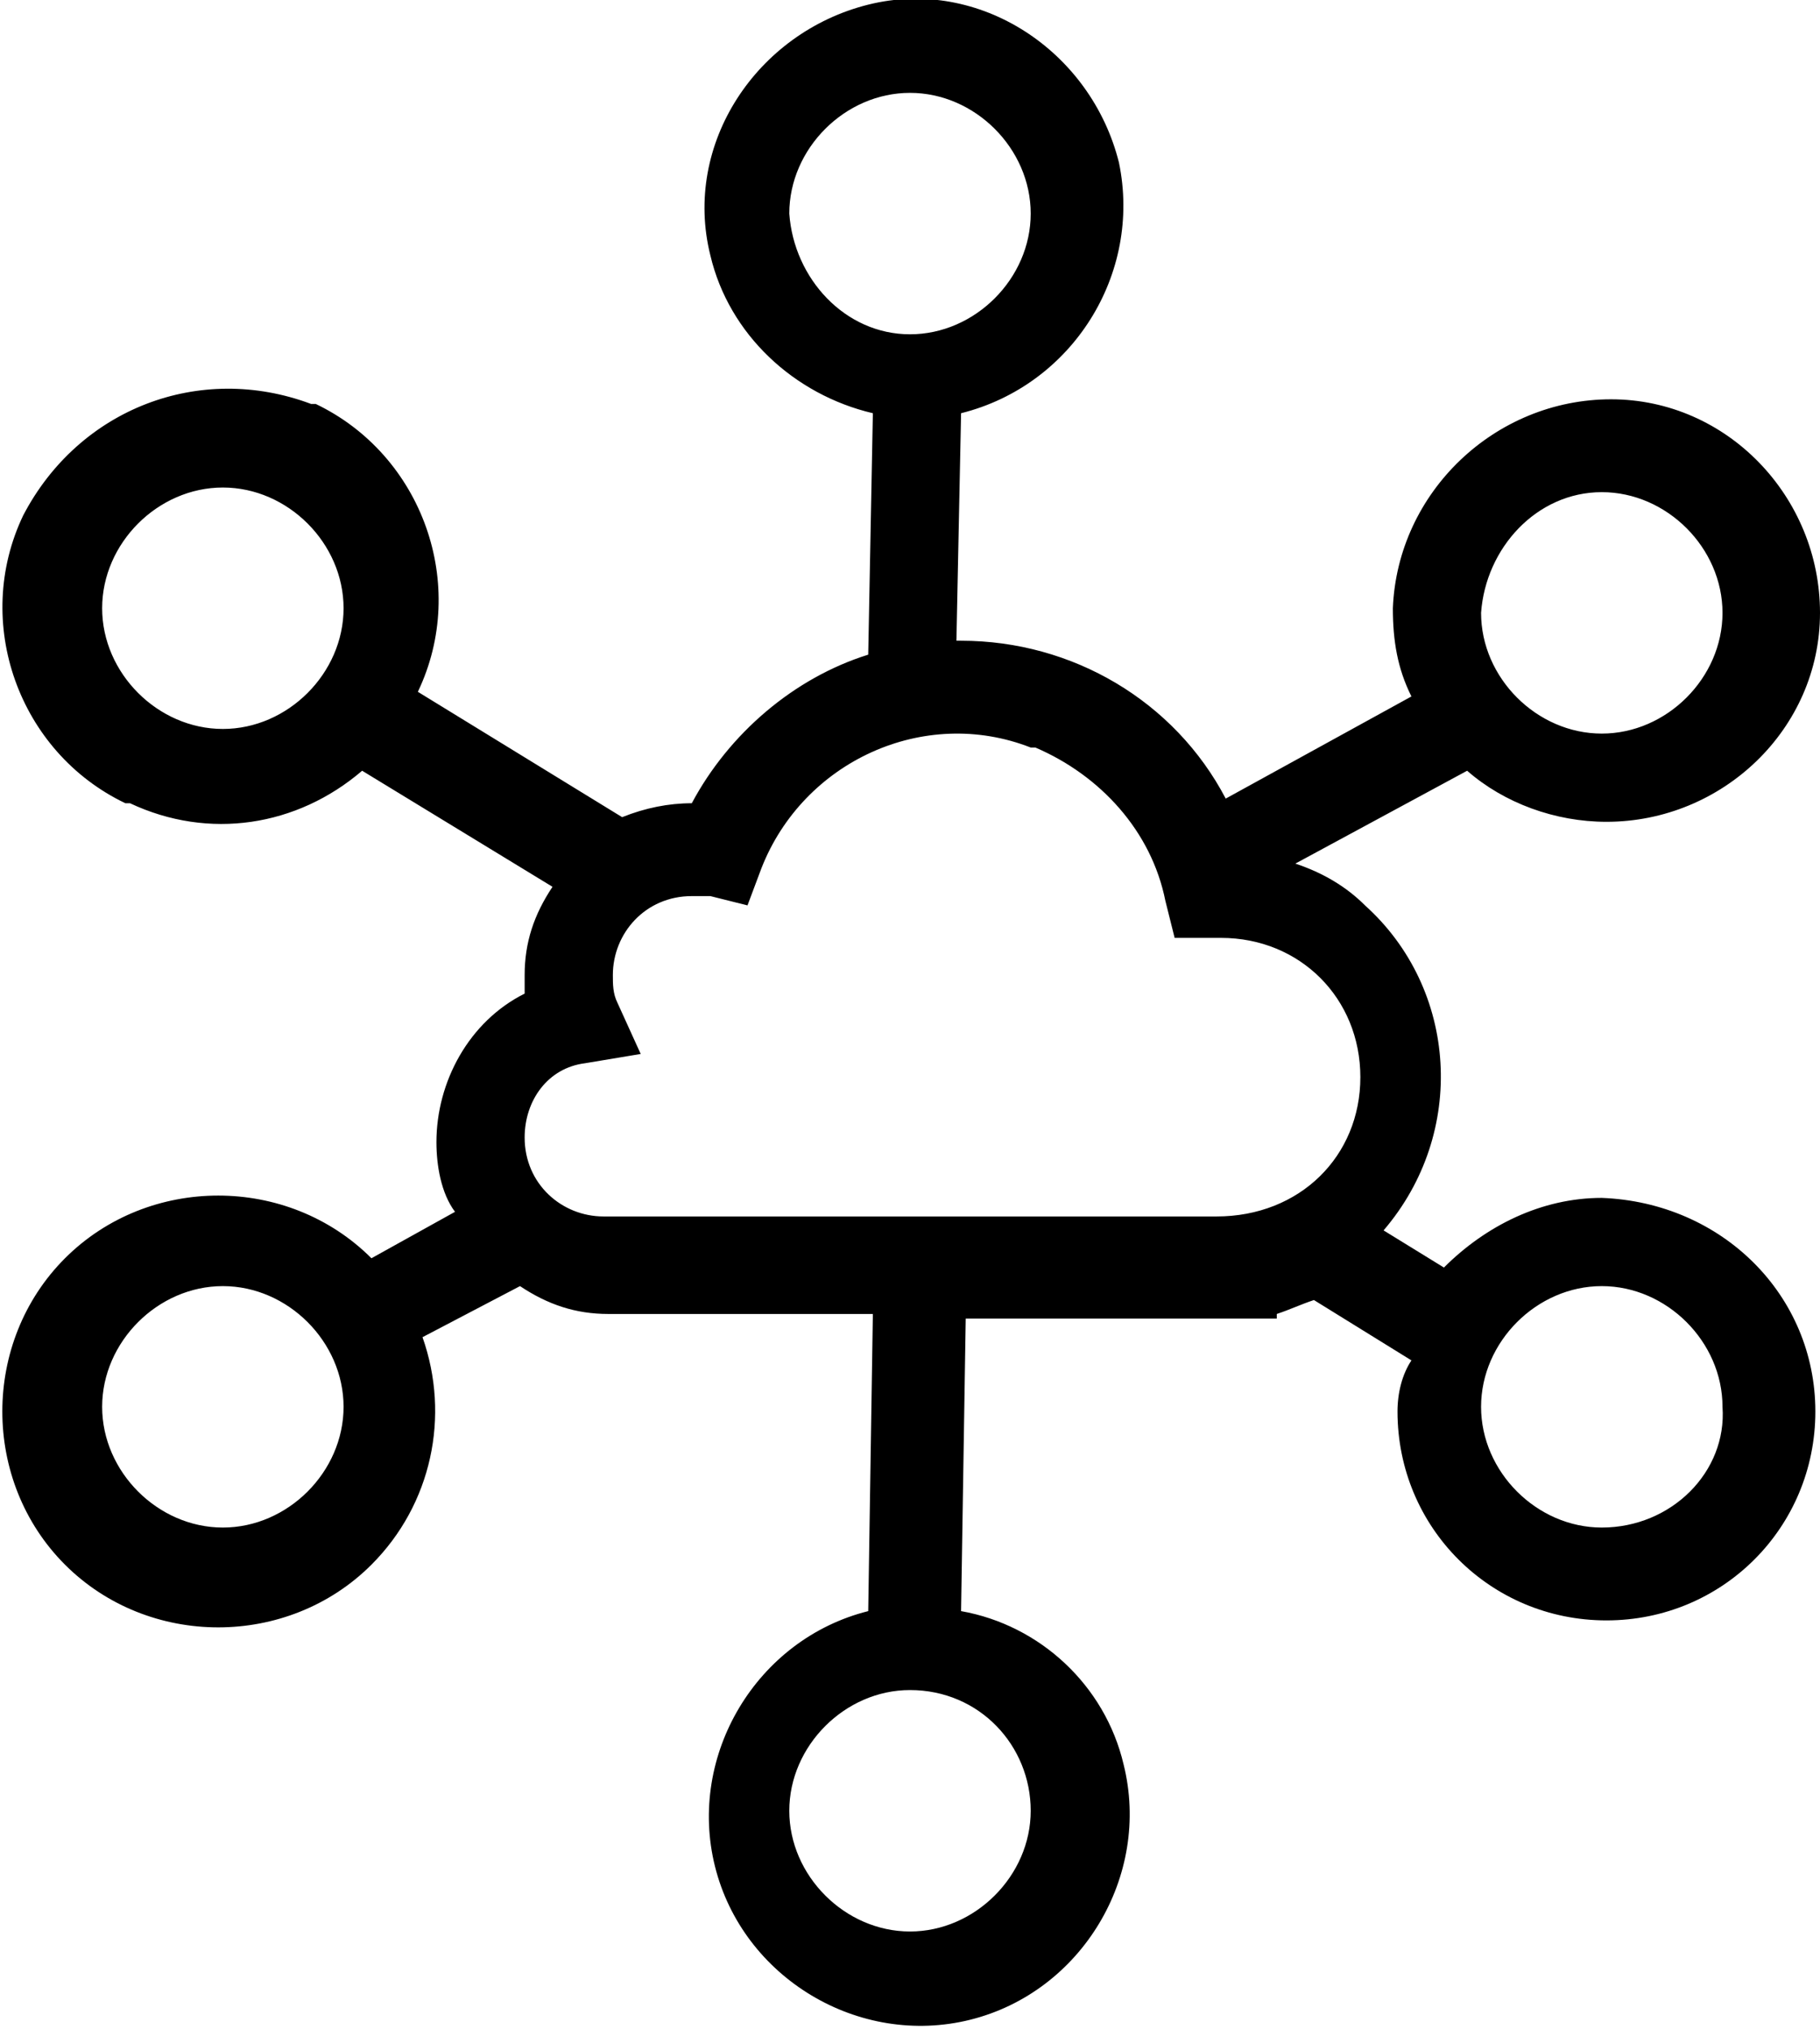 <?xml version="1.0" encoding="utf-8"?>
<!-- Generator: Adobe Illustrator 24.1.0, SVG Export Plug-In . SVG Version: 6.00 Build 0)  -->
<svg version="1.1" id="Layer_1" xmlns="http://www.w3.org/2000/svg" xmlns:xlink="http://www.w3.org/1999/xlink" x="0px" y="0px"
	 viewBox="0 0 39.2 43.7" enable-background="new 0 0 39.2 43.7" xml:space="preserve">
<g id="ac4faaa7-e5c2-47de-80eb-7a3553c66165">
	<g id="b3a371c4-0ade-4f28-8169-796c4328e2f3">
		<g id="b8359a6a-b2ac-4f62-8265-5d11259dfa62">
			<g id="aee43d51-fdf0-40b2-aecb-c1e75352ce29">
				<path id="b9a39aba-e192-4278-a0d1-3ac7742c17d7" d="M34.5,25.8c-1.3,0-2.5,0.6-3.4,1.5l-1.3-0.8c1.8-2.1,1.6-5.2-0.4-7
					c-0.4-0.4-0.9-0.7-1.5-0.9l3.7-2c0.8,0.7,1.9,1.1,3,1.1c2.5,0,4.6-2,4.6-4.5s-2-4.6-4.5-4.6c-2.5,0-4.6,2-4.7,4.5
					c0,0.7,0.1,1.3,0.4,1.9l-4,2.2c-1.1-2.1-3.3-3.4-5.7-3.4h-0.1l0.1-4.9c2.4-0.6,3.9-3,3.4-5.4c-0.6-2.4-3-4-5.4-3.4s-4,3-3.4,5.4
					c0.4,1.7,1.8,3,3.5,3.4l-0.1,5.2c-1.6,0.5-3,1.7-3.8,3.2c-0.5,0-1,0.1-1.5,0.3L9,14.9c1.1-2.3,0.1-5.1-2.2-6.2c0,0-0.1,0-0.1,0
					c-2.4-0.9-5,0.1-6.2,2.4c-1.1,2.3-0.1,5.1,2.2,6.2c0,0,0.1,0,0.1,0c1.7,0.8,3.6,0.5,5-0.7l4.1,2.5c-0.4,0.6-0.6,1.2-0.6,1.9v0.4
					c-1.2,0.6-1.9,1.9-1.9,3.2c0,0.5,0.1,1.1,0.4,1.5l-1.8,1c-1.8-1.8-4.8-1.8-6.6,0c-1.8,1.8-1.8,4.8,0,6.6c1.8,1.8,4.8,1.8,6.6,0
					c1.3-1.3,1.7-3.2,1.1-4.9l2.1-1.1c0.6,0.4,1.2,0.6,1.9,0.6h5.7l-0.1,6.4c-2.4,0.6-3.9,3.1-3.3,5.5c0.6,2.4,3.1,3.9,5.5,3.3
					s3.9-3.1,3.3-5.5c0,0,0,0,0,0c-0.4-1.7-1.8-3-3.5-3.3l0.1-6.3h6.7v-0.1c0.3-0.1,0.5-0.2,0.8-0.3l2.1,1.3
					c-0.2,0.3-0.3,0.7-0.3,1.1c0,2.5,2,4.5,4.5,4.5c2.5,0,4.5-2,4.5-4.5C39.1,27.9,37.1,25.9,34.5,25.8L34.5,25.8z M17,4.6
					C17,3.2,18.2,2,19.6,2s2.6,1.2,2.6,2.6c0,1.4-1.2,2.6-2.6,2.6C18.2,7.2,17.1,6,17,4.6z M22.2,39c0,1.4-1.2,2.6-2.6,2.6
					s-2.6-1.2-2.6-2.6c0-1.4,1.2-2.6,2.6-2.6l0,0C21.1,36.4,22.2,37.6,22.2,39z M34.5,10.6c1.4,0,2.6,1.2,2.6,2.6s-1.2,2.6-2.6,2.6
					s-2.6-1.2-2.6-2.6C32,11.8,33.1,10.6,34.5,10.6z M4.8,15.7c-1.4,0-2.6-1.2-2.6-2.6s1.2-2.6,2.6-2.6c1.4,0,2.6,1.2,2.6,2.6
					C7.4,14.5,6.2,15.7,4.8,15.7C4.8,15.7,4.8,15.7,4.8,15.7z M4.8,32.9c-1.4,0-2.6-1.2-2.6-2.6s1.2-2.6,2.6-2.6
					c1.4,0,2.6,1.2,2.6,2.6C7.4,31.7,6.2,32.9,4.8,32.9C4.8,32.9,4.8,32.9,4.8,32.9z M26.2,26.2H13c-0.9,0-1.7-0.7-1.7-1.7
					c0,0,0,0,0,0c0-0.8,0.5-1.5,1.3-1.6l1.2-0.2l-0.5-1.1c-0.1-0.2-0.1-0.4-0.1-0.6c0-0.9,0.7-1.7,1.7-1.7c0,0,0,0,0,0h0.4l0.8,0.2
					l0.3-0.8c0.9-2.3,3.5-3.5,5.8-2.6c0,0,0.1,0,0.1,0c1.4,0.6,2.5,1.8,2.8,3.3l0.2,0.8h1c1.7,0,3,1.3,3,3S28,26.2,26.2,26.2
					L26.2,26.2z M34.5,32.9c-1.4,0-2.6-1.2-2.6-2.6c0-1.4,1.2-2.6,2.6-2.6c1.4,0,2.6,1.2,2.6,2.6l0,0C37.2,31.7,36,32.9,34.5,32.9
					C34.6,32.9,34.6,32.9,34.5,32.9z"/>
			</g>
		</g>
	</g>
</g>
</svg>

